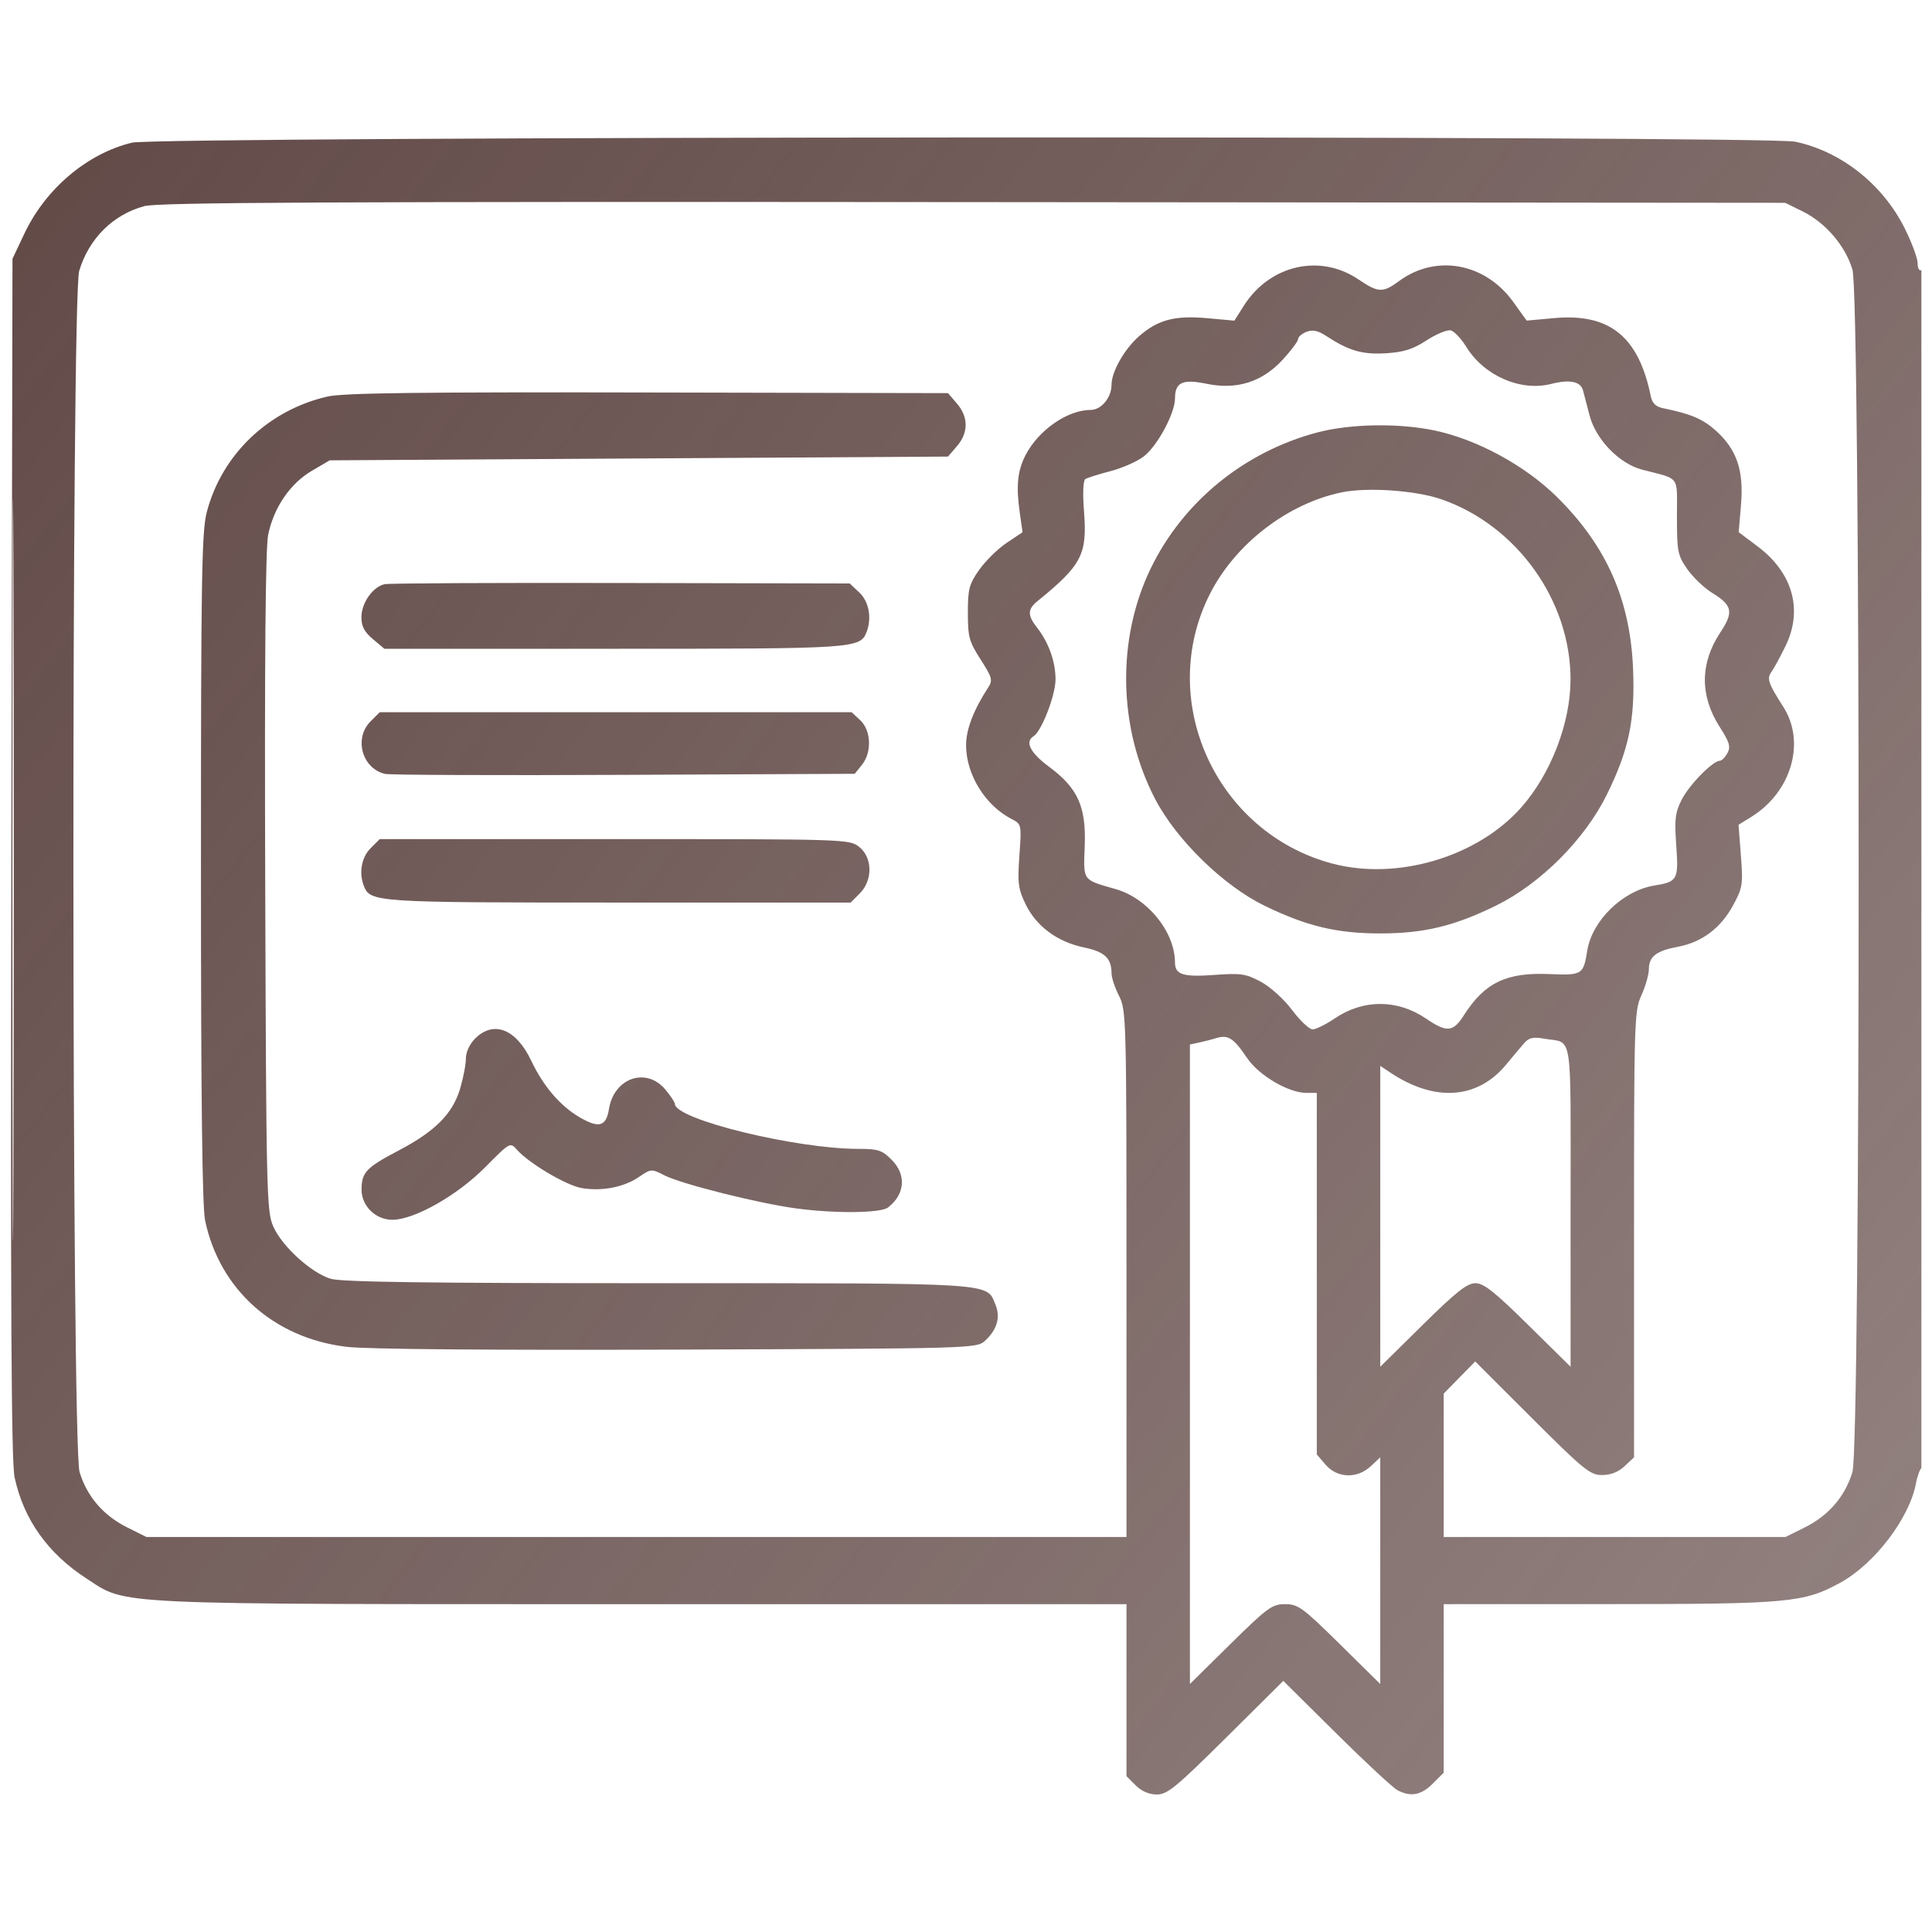 <svg width="91" height="91" viewBox="0 0 91 91" fill="none" xmlns="http://www.w3.org/2000/svg">
<g id="4" clip-path="url(#clip0_448_8495)">
<path id="Vector" fill-rule="evenodd" clip-rule="evenodd" d="M6.213 6.72C4.105 7.233 2.154 8.883 1.15 11.001L0.588 12.189L0.534 40.402C0.493 61.561 0.531 68.857 0.687 69.582C1.11 71.561 2.249 73.166 4.068 74.346C6.022 75.614 4.832 75.558 30.285 75.558H53.059V79.609V83.66L53.49 84.092C53.77 84.371 54.121 84.523 54.488 84.523C54.983 84.523 55.393 84.187 57.75 81.847L60.446 79.172L62.949 81.653C64.325 83.017 65.624 84.222 65.835 84.329C66.462 84.647 66.941 84.554 67.486 84.01L68 83.496V79.527V75.558L75.778 75.556C84.241 75.553 84.956 75.487 86.663 74.558C88.282 73.677 89.935 71.516 90.242 69.878C90.309 69.52 90.434 69.183 90.52 69.13C90.609 69.075 90.676 57.035 90.676 40.821C90.676 22.057 90.617 12.645 90.5 12.717C90.401 12.778 90.324 12.639 90.324 12.399C90.324 12.165 90.048 11.421 89.71 10.745C88.675 8.677 86.722 7.133 84.559 6.674C83.168 6.379 7.433 6.423 6.213 6.72ZM6.797 9.709C5.323 10.108 4.189 11.235 3.731 12.757C3.356 14.004 3.371 68.071 3.747 69.33C4.089 70.477 4.864 71.381 5.983 71.939L6.897 72.394H29.978H53.059V59.995C53.059 47.942 53.049 47.576 52.707 46.906C52.514 46.527 52.355 46.05 52.355 45.847C52.355 45.13 52.032 44.828 51.05 44.624C49.804 44.365 48.812 43.631 48.311 42.597C47.958 41.868 47.923 41.598 48.015 40.296C48.119 38.824 48.118 38.82 47.641 38.573C46.406 37.934 45.51 36.485 45.504 35.115C45.5 34.366 45.845 33.462 46.547 32.379C46.768 32.039 46.733 31.912 46.19 31.065C45.647 30.22 45.588 30.003 45.588 28.864C45.588 27.742 45.647 27.517 46.122 26.841C46.416 26.423 46.995 25.852 47.41 25.574L48.164 25.068L48.035 24.166C47.853 22.897 47.924 22.179 48.303 21.441C48.911 20.261 50.281 19.308 51.373 19.308C51.873 19.308 52.355 18.725 52.355 18.12C52.355 17.51 52.96 16.443 53.648 15.839C54.533 15.062 55.336 14.849 56.857 14.987L58.143 15.103L58.582 14.407C59.799 12.48 62.174 11.933 63.987 13.162C64.92 13.794 65.134 13.802 65.896 13.24C67.634 11.958 69.954 12.382 71.277 14.222L71.908 15.101L73.205 14.983C75.81 14.747 77.177 15.848 77.751 18.647C77.821 18.993 77.984 19.155 78.33 19.226C79.661 19.499 80.209 19.733 80.833 20.297C81.808 21.178 82.14 22.163 82.004 23.773L81.895 25.066L82.8 25.747C84.439 26.98 84.928 28.721 84.109 30.41C83.859 30.927 83.557 31.482 83.439 31.643C83.208 31.959 83.284 32.181 83.999 33.298C85.062 34.958 84.376 37.31 82.49 38.476L81.887 38.849L81.999 40.305C82.104 41.671 82.081 41.815 81.623 42.656C81.043 43.722 80.155 44.385 79.025 44.596C78.012 44.786 77.669 45.052 77.664 45.653C77.662 45.907 77.504 46.46 77.312 46.881C76.978 47.617 76.965 48.062 76.965 58.145V68.642L76.52 69.059C76.227 69.335 75.867 69.477 75.459 69.477C74.898 69.477 74.599 69.234 72.163 66.802L69.485 64.127L68.742 64.884L68 65.64V69.017V72.394H76.051H84.103L85.016 71.939C86.136 71.381 86.911 70.477 87.253 69.33C87.644 68.022 87.642 14.012 87.252 12.697C86.921 11.585 85.987 10.49 84.918 9.964L84.084 9.553L45.852 9.52C15.479 9.493 7.45 9.532 6.797 9.709ZM0.586 41.017C0.586 56.583 0.606 62.925 0.632 55.11C0.657 47.296 0.657 34.56 0.632 26.809C0.606 19.058 0.586 25.452 0.586 41.017ZM61.54 15.629C61.322 15.713 61.144 15.865 61.144 15.967C61.144 16.069 60.817 16.508 60.417 16.942C59.446 17.995 58.253 18.372 56.829 18.076C55.698 17.841 55.344 18.007 55.344 18.768C55.344 19.467 54.509 21.015 53.868 21.503C53.56 21.738 52.856 22.048 52.303 22.192C51.749 22.337 51.218 22.503 51.123 22.562C51.016 22.628 50.992 23.227 51.06 24.115C51.214 26.119 50.952 26.621 48.865 28.316C48.395 28.697 48.39 28.981 48.844 29.558C49.391 30.252 49.719 31.172 49.717 32.003C49.715 32.749 49.059 34.445 48.682 34.678C48.261 34.938 48.525 35.459 49.411 36.115C50.772 37.123 51.162 37.991 51.092 39.854C51.03 41.514 50.964 41.422 52.555 41.88C54.062 42.314 55.337 43.894 55.343 45.333C55.345 45.907 55.719 46.027 57.179 45.922C58.452 45.829 58.676 45.862 59.387 46.242C59.837 46.483 60.472 47.058 60.862 47.577C61.238 48.078 61.673 48.487 61.828 48.485C61.984 48.483 62.449 48.252 62.863 47.972C64.21 47.059 65.813 47.059 67.16 47.972C68.149 48.643 68.439 48.619 68.944 47.829C69.928 46.286 70.947 45.793 72.975 45.88C74.519 45.946 74.582 45.907 74.76 44.785C74.984 43.367 76.428 41.957 77.903 41.714C79.021 41.529 79.069 41.444 78.953 39.812C78.866 38.573 78.903 38.27 79.216 37.656C79.571 36.96 80.679 35.832 81.008 35.832C81.097 35.832 81.258 35.669 81.365 35.47C81.525 35.17 81.462 34.958 80.997 34.233C80.062 32.776 80.072 31.236 81.024 29.798C81.667 28.828 81.605 28.517 80.652 27.93C80.266 27.692 79.734 27.184 79.469 26.801C79.021 26.154 78.986 25.977 78.986 24.336C78.986 22.349 79.171 22.598 77.344 22.121C76.268 21.84 75.167 20.702 74.87 19.566C74.745 19.086 74.607 18.559 74.564 18.395C74.451 17.964 73.946 17.861 73.053 18.085C71.615 18.448 69.902 17.697 69.064 16.337C68.828 15.954 68.5 15.605 68.336 15.562C68.172 15.519 67.662 15.729 67.202 16.027C66.556 16.448 66.123 16.586 65.288 16.639C64.177 16.71 63.535 16.524 62.463 15.822C62.078 15.57 61.829 15.518 61.54 15.629ZM15.441 18.675C12.642 19.308 10.44 21.415 9.736 24.136C9.501 25.041 9.465 27.305 9.465 40.87C9.465 51.741 9.525 56.843 9.661 57.488C10.346 60.742 12.902 63.025 16.32 63.437C17.259 63.551 23.047 63.599 31.902 63.568C45.707 63.519 45.998 63.511 46.381 63.166C46.959 62.645 47.136 62.05 46.889 61.455C46.453 60.403 47.062 60.441 30.983 60.441C20.127 60.441 16.09 60.387 15.576 60.232C14.657 59.957 13.278 58.699 12.868 57.762C12.559 57.054 12.538 56.185 12.492 41.551C12.459 31.054 12.504 25.797 12.632 25.182C12.897 23.903 13.667 22.776 14.681 22.18L15.529 21.682L30.09 21.594L44.652 21.506L45.076 21.013C45.618 20.382 45.618 19.641 45.076 19.011L44.652 18.517L30.53 18.487C19.81 18.463 16.175 18.509 15.441 18.675ZM62.069 20.364C58.618 21.269 55.722 23.63 54.197 26.782C52.584 30.119 52.667 34.299 54.413 37.642C55.416 39.564 57.63 41.722 59.562 42.662C61.543 43.625 62.967 43.966 65.012 43.966C67.062 43.966 68.487 43.624 70.461 42.657C72.563 41.626 74.652 39.533 75.692 37.414C76.724 35.313 77.017 33.907 76.921 31.525C76.789 28.244 75.671 25.716 73.332 23.405C71.832 21.924 69.561 20.692 67.56 20.274C65.87 19.922 63.618 19.959 62.069 20.364ZM63.203 23.189C60.659 23.712 58.193 25.608 56.995 27.963C54.441 32.981 57.263 39.214 62.749 40.674C65.813 41.49 69.602 40.361 71.663 38.02C73.05 36.444 73.968 34.06 73.974 32.017C73.984 28.298 71.449 24.752 67.898 23.519C66.688 23.099 64.417 22.94 63.203 23.189ZM18.125 27.515C17.568 27.627 17.023 28.397 17.023 29.073C17.023 29.5 17.163 29.766 17.564 30.103L18.105 30.558H28.911C40.334 30.558 40.519 30.546 40.82 29.76C41.071 29.107 40.927 28.332 40.476 27.909L40.023 27.482L29.27 27.46C23.356 27.447 18.341 27.472 18.125 27.515ZM17.455 33.978C16.662 34.771 17.046 36.186 18.127 36.451C18.342 36.504 23.409 36.525 29.388 36.497L40.258 36.447L40.594 36.032C41.072 35.441 41.037 34.412 40.523 33.929L40.116 33.547H29.001H17.886L17.455 33.978ZM17.455 39.955C17.03 40.379 16.898 41.101 17.133 41.713C17.435 42.5 17.611 42.512 29.151 42.512H40.067L40.498 42.08C41.117 41.462 41.101 40.387 40.466 39.888C40.009 39.528 39.866 39.523 28.945 39.523H17.886L17.455 39.955ZM22.377 48.92C22.119 49.177 21.945 49.554 21.945 49.855C21.945 50.131 21.822 50.772 21.672 51.279C21.322 52.457 20.492 53.292 18.781 54.188C17.26 54.984 17.037 55.216 17.029 56.011C17.021 56.798 17.683 57.453 18.486 57.453C19.513 57.453 21.546 56.301 22.854 54.978C24.024 53.795 24.028 53.793 24.349 54.155C24.914 54.794 26.677 55.838 27.399 55.96C28.349 56.12 29.38 55.922 30.087 55.442C30.667 55.048 30.685 55.047 31.294 55.36C32.082 55.764 35.679 56.669 37.471 56.914C39.302 57.164 41.474 57.145 41.824 56.876C42.63 56.257 42.702 55.331 41.998 54.627C41.544 54.173 41.361 54.113 40.428 54.113C37.473 54.113 31.789 52.721 31.789 51.997C31.789 51.919 31.584 51.612 31.334 51.314C30.435 50.246 28.922 50.77 28.684 52.232C28.55 53.063 28.211 53.158 27.297 52.623C26.377 52.084 25.593 51.165 25.015 49.948C24.308 48.462 23.248 48.048 22.377 48.92ZM57.189 48.926C57.093 48.958 56.796 49.033 56.53 49.092L56.047 49.198V64.258V79.318L57.954 77.438C59.704 75.714 59.917 75.558 60.529 75.558C61.142 75.558 61.355 75.714 63.104 77.438L65.012 79.318V73.98V68.642L64.567 69.059C63.929 69.659 62.987 69.629 62.44 68.992L62.023 68.508V59.992V51.477H61.531C60.695 51.477 59.3 50.658 58.748 49.845C58.072 48.848 57.837 48.71 57.189 48.926ZM71.793 49.131C71.637 49.309 71.254 49.764 70.943 50.142C69.594 51.776 67.588 51.918 65.495 50.527L65.012 50.206V57.291V64.377L67.006 62.409C68.593 60.843 69.102 60.441 69.494 60.441C69.887 60.441 70.395 60.843 71.982 62.409L73.977 64.377V56.796C73.977 48.336 74.109 49.167 72.719 48.921C72.217 48.832 72.013 48.878 71.793 49.131Z" fill="url(#paint0_linear_448_8495)"/>
</g>
<defs>
<linearGradient id="paint0_linear_448_8495" x1="-6.236" y1="6.474" x2="292.242" y2="238.484" gradientUnits="userSpaceOnUse">
<stop stop-color="#5F4744"/>
<stop offset="1" stop-color="#5F4744" stop-opacity="0"/>
</linearGradient>
<clipPath id="clip0_448_8495">
<rect width="90" height="90" fill="white" transform="translate(0.5 0.5)"/>
</clipPath>
</defs>
</svg>
